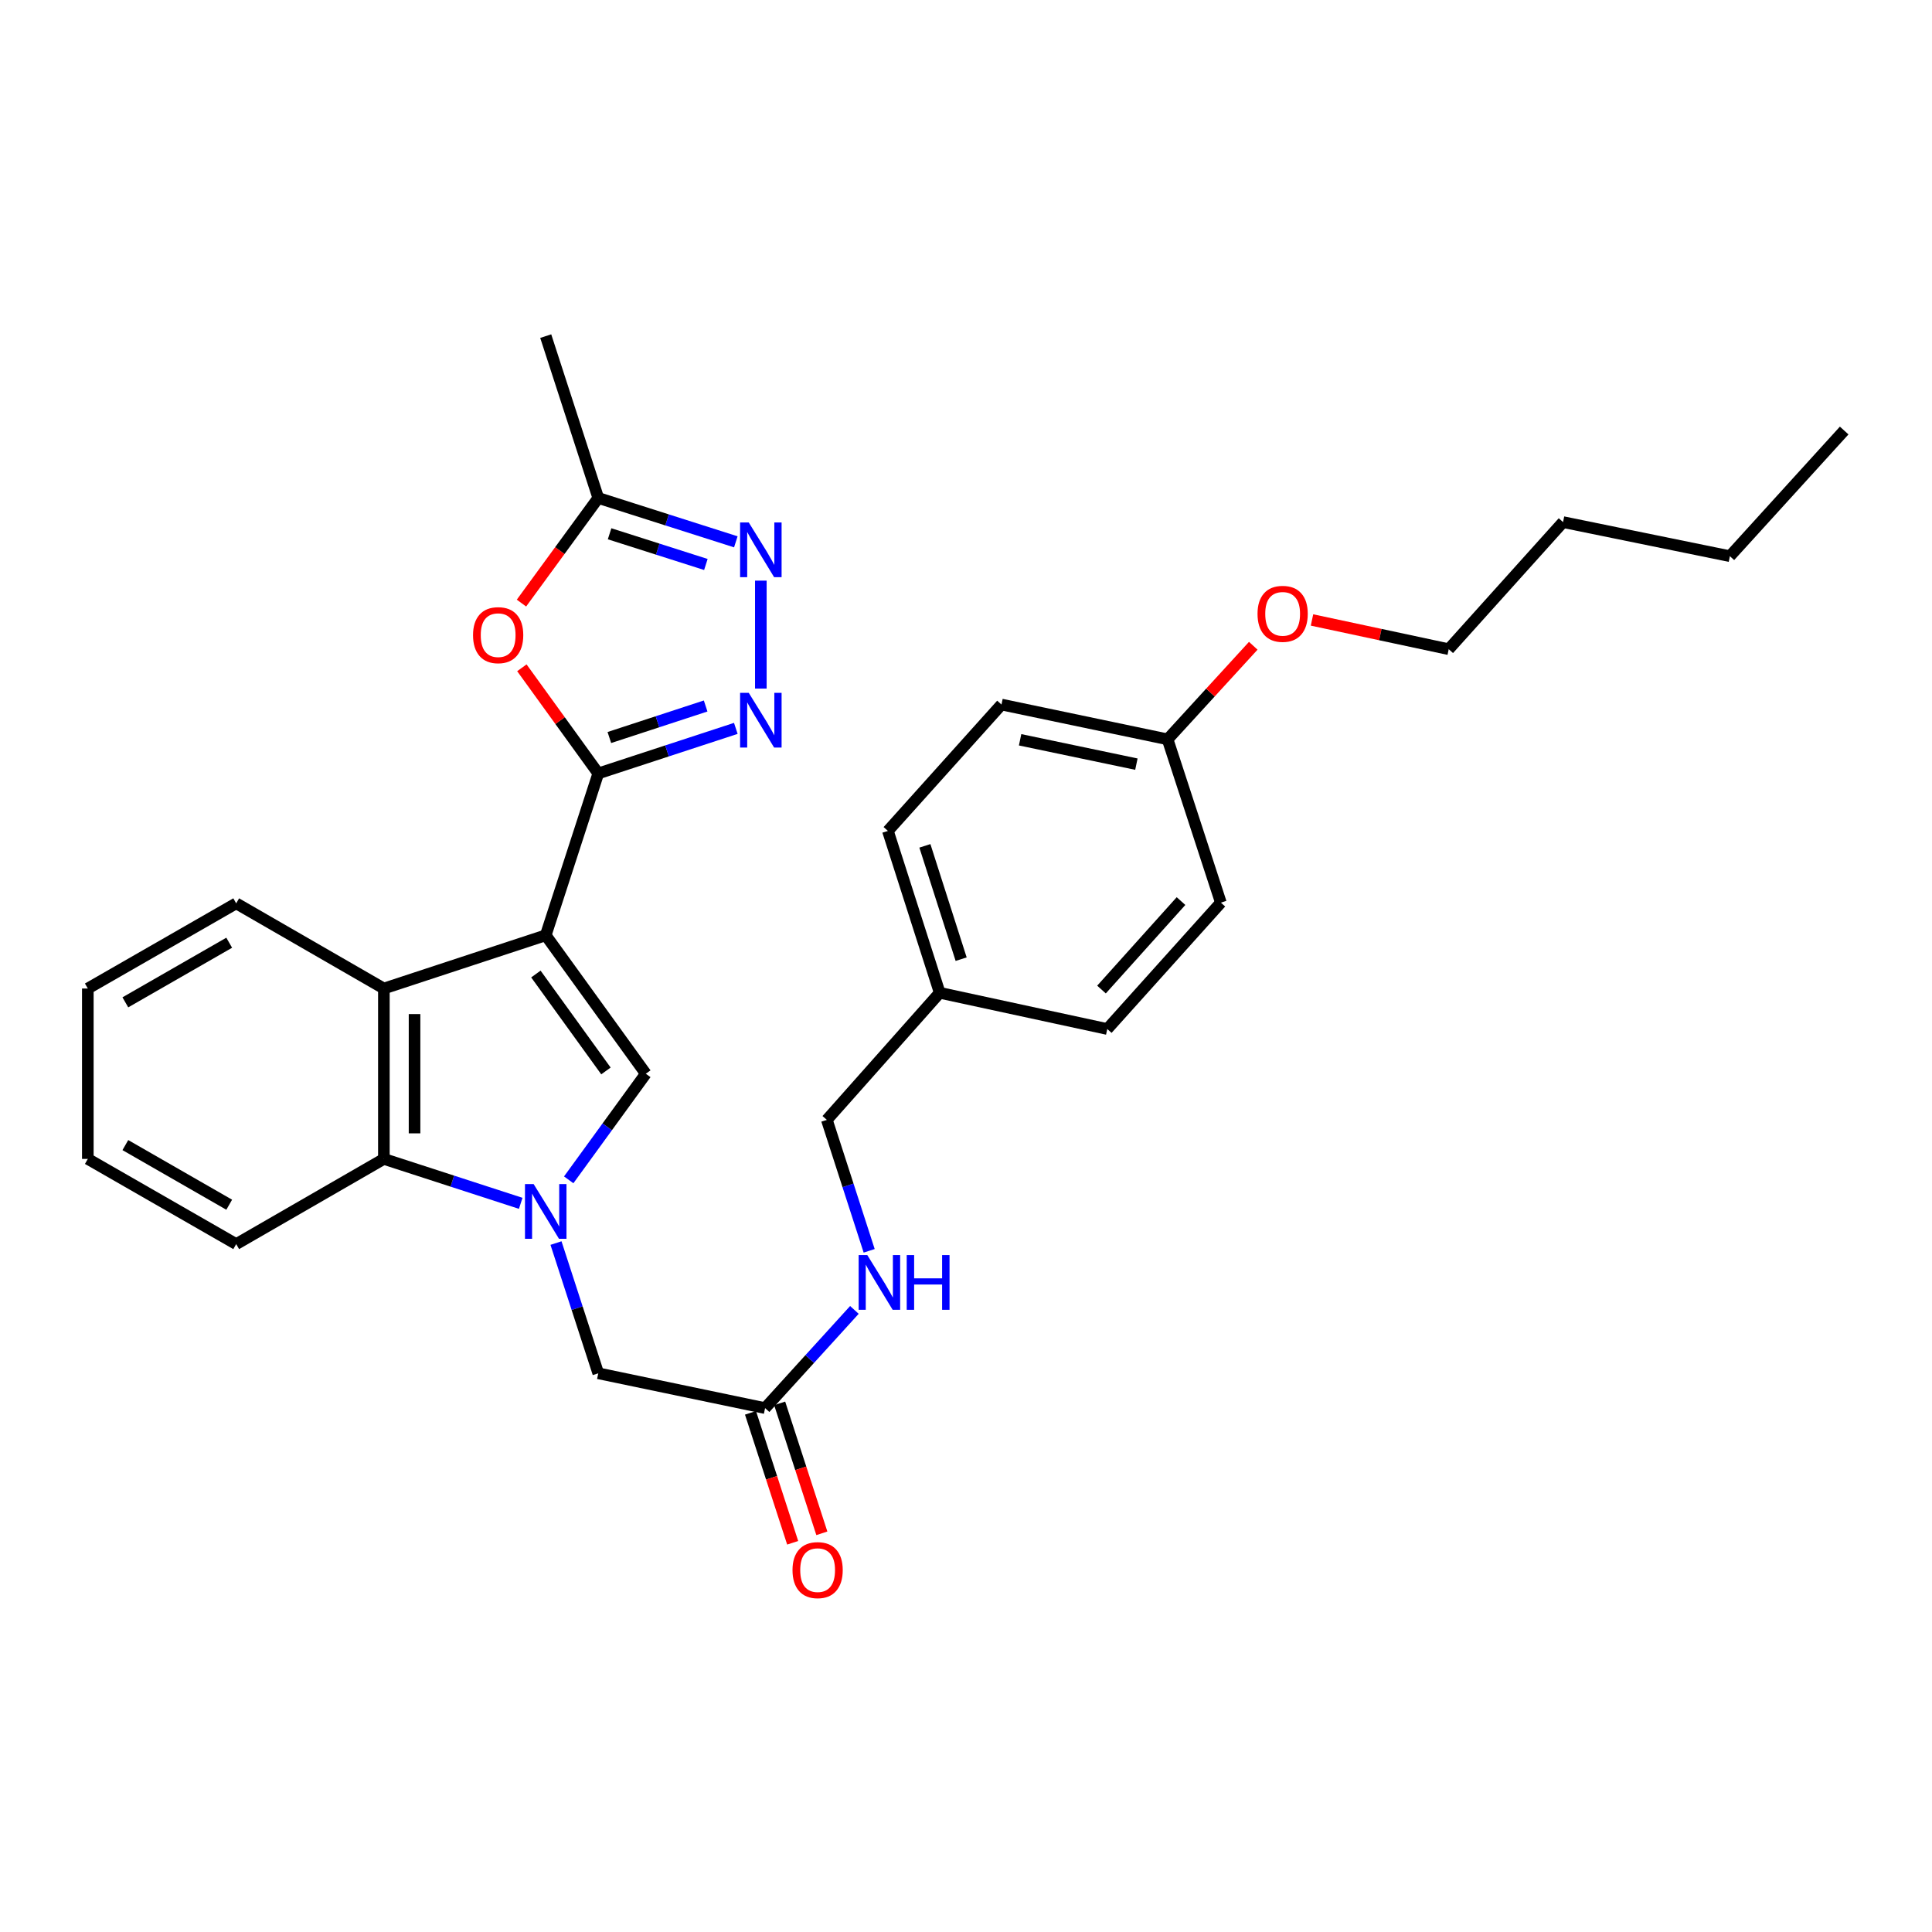 <?xml version='1.0' encoding='iso-8859-1'?>
<svg version='1.1' baseProfile='full'
              xmlns='http://www.w3.org/2000/svg'
                      xmlns:rdkit='http://www.rdkit.org/xml'
                      xmlns:xlink='http://www.w3.org/1999/xlink'
                  xml:space='preserve'
width='1000px' height='1000px' viewBox='0 0 1000 1000'>
<!-- END OF HEADER -->
<rect style='opacity:1.0;fill:#FFFFFF;stroke:none' width='1000' height='1000' x='0' y='0'> </rect>
<path class='bond-0' d='M 282.469,484.1 L 309.663,400.323' style='fill:none;fill-rule:evenodd;stroke:#000000;stroke-width:6px;stroke-linecap:butt;stroke-linejoin:miter;stroke-opacity:1' />
<path class='bond-2' d='M 282.469,484.1 L 334.272,555.766' style='fill:none;fill-rule:evenodd;stroke:#000000;stroke-width:6px;stroke-linecap:butt;stroke-linejoin:miter;stroke-opacity:1' />
<path class='bond-2' d='M 277.373,504.151 L 313.634,554.317' style='fill:none;fill-rule:evenodd;stroke:#000000;stroke-width:6px;stroke-linecap:butt;stroke-linejoin:miter;stroke-opacity:1' />
<path class='bond-4' d='M 282.469,484.1 L 198.693,511.655' style='fill:none;fill-rule:evenodd;stroke:#000000;stroke-width:6px;stroke-linecap:butt;stroke-linejoin:miter;stroke-opacity:1' />
<path class='bond-3' d='M 309.663,400.323 L 345.26,388.666' style='fill:none;fill-rule:evenodd;stroke:#000000;stroke-width:6px;stroke-linecap:butt;stroke-linejoin:miter;stroke-opacity:1' />
<path class='bond-3' d='M 345.26,388.666 L 380.857,377.01' style='fill:none;fill-rule:evenodd;stroke:#0000FF;stroke-width:6px;stroke-linecap:butt;stroke-linejoin:miter;stroke-opacity:1' />
<path class='bond-3' d='M 315.401,381.738 L 340.319,373.578' style='fill:none;fill-rule:evenodd;stroke:#000000;stroke-width:6px;stroke-linecap:butt;stroke-linejoin:miter;stroke-opacity:1' />
<path class='bond-3' d='M 340.319,373.578 L 365.237,365.418' style='fill:none;fill-rule:evenodd;stroke:#0000FF;stroke-width:6px;stroke-linecap:butt;stroke-linejoin:miter;stroke-opacity:1' />
<path class='bond-5' d='M 309.663,400.323 L 289.89,372.984' style='fill:none;fill-rule:evenodd;stroke:#000000;stroke-width:6px;stroke-linecap:butt;stroke-linejoin:miter;stroke-opacity:1' />
<path class='bond-5' d='M 289.89,372.984 L 270.117,345.645' style='fill:none;fill-rule:evenodd;stroke:#FF0000;stroke-width:6px;stroke-linecap:butt;stroke-linejoin:miter;stroke-opacity:1' />
<path class='bond-1' d='M 294.361,610.682 L 314.317,583.224' style='fill:none;fill-rule:evenodd;stroke:#0000FF;stroke-width:6px;stroke-linecap:butt;stroke-linejoin:miter;stroke-opacity:1' />
<path class='bond-1' d='M 314.317,583.224 L 334.272,555.766' style='fill:none;fill-rule:evenodd;stroke:#000000;stroke-width:6px;stroke-linecap:butt;stroke-linejoin:miter;stroke-opacity:1' />
<path class='bond-9' d='M 287.781,643.407 L 298.722,677.114' style='fill:none;fill-rule:evenodd;stroke:#0000FF;stroke-width:6px;stroke-linecap:butt;stroke-linejoin:miter;stroke-opacity:1' />
<path class='bond-9' d='M 298.722,677.114 L 309.663,710.821' style='fill:none;fill-rule:evenodd;stroke:#000000;stroke-width:6px;stroke-linecap:butt;stroke-linejoin:miter;stroke-opacity:1' />
<path class='bond-30' d='M 269.527,622.844 L 234.11,611.347' style='fill:none;fill-rule:evenodd;stroke:#0000FF;stroke-width:6px;stroke-linecap:butt;stroke-linejoin:miter;stroke-opacity:1' />
<path class='bond-30' d='M 234.11,611.347 L 198.693,599.851' style='fill:none;fill-rule:evenodd;stroke:#000000;stroke-width:6px;stroke-linecap:butt;stroke-linejoin:miter;stroke-opacity:1' />
<path class='bond-6' d='M 393.81,356.403 L 393.81,300.536' style='fill:none;fill-rule:evenodd;stroke:#0000FF;stroke-width:6px;stroke-linecap:butt;stroke-linejoin:miter;stroke-opacity:1' />
<path class='bond-7' d='M 198.693,511.655 L 198.693,599.851' style='fill:none;fill-rule:evenodd;stroke:#000000;stroke-width:6px;stroke-linecap:butt;stroke-linejoin:miter;stroke-opacity:1' />
<path class='bond-7' d='M 214.569,524.885 L 214.569,586.622' style='fill:none;fill-rule:evenodd;stroke:#000000;stroke-width:6px;stroke-linecap:butt;stroke-linejoin:miter;stroke-opacity:1' />
<path class='bond-16' d='M 198.693,511.655 L 122.254,467.57' style='fill:none;fill-rule:evenodd;stroke:#000000;stroke-width:6px;stroke-linecap:butt;stroke-linejoin:miter;stroke-opacity:1' />
<path class='bond-8' d='M 269.91,312.158 L 289.786,284.954' style='fill:none;fill-rule:evenodd;stroke:#FF0000;stroke-width:6px;stroke-linecap:butt;stroke-linejoin:miter;stroke-opacity:1' />
<path class='bond-8' d='M 289.786,284.954 L 309.663,257.749' style='fill:none;fill-rule:evenodd;stroke:#000000;stroke-width:6px;stroke-linecap:butt;stroke-linejoin:miter;stroke-opacity:1' />
<path class='bond-31' d='M 380.862,280.452 L 345.263,269.101' style='fill:none;fill-rule:evenodd;stroke:#0000FF;stroke-width:6px;stroke-linecap:butt;stroke-linejoin:miter;stroke-opacity:1' />
<path class='bond-31' d='M 345.263,269.101 L 309.663,257.749' style='fill:none;fill-rule:evenodd;stroke:#000000;stroke-width:6px;stroke-linecap:butt;stroke-linejoin:miter;stroke-opacity:1' />
<path class='bond-31' d='M 365.359,292.173 L 340.439,284.227' style='fill:none;fill-rule:evenodd;stroke:#0000FF;stroke-width:6px;stroke-linecap:butt;stroke-linejoin:miter;stroke-opacity:1' />
<path class='bond-31' d='M 340.439,284.227 L 315.52,276.281' style='fill:none;fill-rule:evenodd;stroke:#000000;stroke-width:6px;stroke-linecap:butt;stroke-linejoin:miter;stroke-opacity:1' />
<path class='bond-21' d='M 198.693,599.851 L 122.254,643.945' style='fill:none;fill-rule:evenodd;stroke:#000000;stroke-width:6px;stroke-linecap:butt;stroke-linejoin:miter;stroke-opacity:1' />
<path class='bond-23' d='M 309.663,257.749 L 282.469,173.972' style='fill:none;fill-rule:evenodd;stroke:#000000;stroke-width:6px;stroke-linecap:butt;stroke-linejoin:miter;stroke-opacity:1' />
<path class='bond-10' d='M 309.663,710.821 L 396.007,728.833' style='fill:none;fill-rule:evenodd;stroke:#000000;stroke-width:6px;stroke-linecap:butt;stroke-linejoin:miter;stroke-opacity:1' />
<path class='bond-11' d='M 396.007,728.833 L 419.121,703.423' style='fill:none;fill-rule:evenodd;stroke:#000000;stroke-width:6px;stroke-linecap:butt;stroke-linejoin:miter;stroke-opacity:1' />
<path class='bond-11' d='M 419.121,703.423 L 442.236,678.013' style='fill:none;fill-rule:evenodd;stroke:#0000FF;stroke-width:6px;stroke-linecap:butt;stroke-linejoin:miter;stroke-opacity:1' />
<path class='bond-12' d='M 388.456,731.284 L 399.371,764.911' style='fill:none;fill-rule:evenodd;stroke:#000000;stroke-width:6px;stroke-linecap:butt;stroke-linejoin:miter;stroke-opacity:1' />
<path class='bond-12' d='M 399.371,764.911 L 410.287,798.539' style='fill:none;fill-rule:evenodd;stroke:#FF0000;stroke-width:6px;stroke-linecap:butt;stroke-linejoin:miter;stroke-opacity:1' />
<path class='bond-12' d='M 403.557,726.382 L 414.473,760.009' style='fill:none;fill-rule:evenodd;stroke:#000000;stroke-width:6px;stroke-linecap:butt;stroke-linejoin:miter;stroke-opacity:1' />
<path class='bond-12' d='M 414.473,760.009 L 425.388,793.637' style='fill:none;fill-rule:evenodd;stroke:#FF0000;stroke-width:6px;stroke-linecap:butt;stroke-linejoin:miter;stroke-opacity:1' />
<path class='bond-13' d='M 449.882,647.42 L 438.927,613.532' style='fill:none;fill-rule:evenodd;stroke:#0000FF;stroke-width:6px;stroke-linecap:butt;stroke-linejoin:miter;stroke-opacity:1' />
<path class='bond-13' d='M 438.927,613.532 L 427.972,579.643' style='fill:none;fill-rule:evenodd;stroke:#000000;stroke-width:6px;stroke-linecap:butt;stroke-linejoin:miter;stroke-opacity:1' />
<path class='bond-14' d='M 427.972,579.643 L 486.39,513.869' style='fill:none;fill-rule:evenodd;stroke:#000000;stroke-width:6px;stroke-linecap:butt;stroke-linejoin:miter;stroke-opacity:1' />
<path class='bond-17' d='M 486.39,513.869 L 573.122,532.613' style='fill:none;fill-rule:evenodd;stroke:#000000;stroke-width:6px;stroke-linecap:butt;stroke-linejoin:miter;stroke-opacity:1' />
<path class='bond-18' d='M 486.39,513.869 L 459.576,430.083' style='fill:none;fill-rule:evenodd;stroke:#000000;stroke-width:6px;stroke-linecap:butt;stroke-linejoin:miter;stroke-opacity:1' />
<path class='bond-18' d='M 497.489,496.462 L 478.719,437.812' style='fill:none;fill-rule:evenodd;stroke:#000000;stroke-width:6px;stroke-linecap:butt;stroke-linejoin:miter;stroke-opacity:1' />
<path class='bond-15' d='M 604.346,382.682 L 518.364,364.671' style='fill:none;fill-rule:evenodd;stroke:#000000;stroke-width:6px;stroke-linecap:butt;stroke-linejoin:miter;stroke-opacity:1' />
<path class='bond-15' d='M 588.194,395.52 L 528.006,382.912' style='fill:none;fill-rule:evenodd;stroke:#000000;stroke-width:6px;stroke-linecap:butt;stroke-linejoin:miter;stroke-opacity:1' />
<path class='bond-22' d='M 604.346,382.682 L 626.517,358.465' style='fill:none;fill-rule:evenodd;stroke:#000000;stroke-width:6px;stroke-linecap:butt;stroke-linejoin:miter;stroke-opacity:1' />
<path class='bond-22' d='M 626.517,358.465 L 648.689,334.248' style='fill:none;fill-rule:evenodd;stroke:#FF0000;stroke-width:6px;stroke-linecap:butt;stroke-linejoin:miter;stroke-opacity:1' />
<path class='bond-33' d='M 604.346,382.682 L 631.919,467.2' style='fill:none;fill-rule:evenodd;stroke:#000000;stroke-width:6px;stroke-linecap:butt;stroke-linejoin:miter;stroke-opacity:1' />
<path class='bond-27' d='M 122.254,467.57 L 45.455,511.655' style='fill:none;fill-rule:evenodd;stroke:#000000;stroke-width:6px;stroke-linecap:butt;stroke-linejoin:miter;stroke-opacity:1' />
<path class='bond-27' d='M 118.638,487.953 L 64.879,518.812' style='fill:none;fill-rule:evenodd;stroke:#000000;stroke-width:6px;stroke-linecap:butt;stroke-linejoin:miter;stroke-opacity:1' />
<path class='bond-20' d='M 573.122,532.613 L 631.919,467.2' style='fill:none;fill-rule:evenodd;stroke:#000000;stroke-width:6px;stroke-linecap:butt;stroke-linejoin:miter;stroke-opacity:1' />
<path class='bond-20' d='M 570.133,512.187 L 611.292,466.398' style='fill:none;fill-rule:evenodd;stroke:#000000;stroke-width:6px;stroke-linecap:butt;stroke-linejoin:miter;stroke-opacity:1' />
<path class='bond-19' d='M 459.576,430.083 L 518.364,364.671' style='fill:none;fill-rule:evenodd;stroke:#000000;stroke-width:6px;stroke-linecap:butt;stroke-linejoin:miter;stroke-opacity:1' />
<path class='bond-32' d='M 122.254,643.945 L 45.455,599.851' style='fill:none;fill-rule:evenodd;stroke:#000000;stroke-width:6px;stroke-linecap:butt;stroke-linejoin:miter;stroke-opacity:1' />
<path class='bond-32' d='M 118.64,623.562 L 64.88,592.696' style='fill:none;fill-rule:evenodd;stroke:#000000;stroke-width:6px;stroke-linecap:butt;stroke-linejoin:miter;stroke-opacity:1' />
<path class='bond-24' d='M 679.091,320.89 L 714.474,328.456' style='fill:none;fill-rule:evenodd;stroke:#FF0000;stroke-width:6px;stroke-linecap:butt;stroke-linejoin:miter;stroke-opacity:1' />
<path class='bond-24' d='M 714.474,328.456 L 749.858,336.022' style='fill:none;fill-rule:evenodd;stroke:#000000;stroke-width:6px;stroke-linecap:butt;stroke-linejoin:miter;stroke-opacity:1' />
<path class='bond-25' d='M 749.858,336.022 L 809.034,270.239' style='fill:none;fill-rule:evenodd;stroke:#000000;stroke-width:6px;stroke-linecap:butt;stroke-linejoin:miter;stroke-opacity:1' />
<path class='bond-26' d='M 809.034,270.239 L 895.387,287.88' style='fill:none;fill-rule:evenodd;stroke:#000000;stroke-width:6px;stroke-linecap:butt;stroke-linejoin:miter;stroke-opacity:1' />
<path class='bond-29' d='M 895.387,287.88 L 954.545,222.838' style='fill:none;fill-rule:evenodd;stroke:#000000;stroke-width:6px;stroke-linecap:butt;stroke-linejoin:miter;stroke-opacity:1' />
<path class='bond-28' d='M 45.455,511.655 L 45.455,599.851' style='fill:none;fill-rule:evenodd;stroke:#000000;stroke-width:6px;stroke-linecap:butt;stroke-linejoin:miter;stroke-opacity:1' />
<path  class='atom-2' d='M 276.209 612.885
L 285.489 627.885
Q 286.409 629.365, 287.889 632.045
Q 289.369 634.725, 289.449 634.885
L 289.449 612.885
L 293.209 612.885
L 293.209 641.205
L 289.329 641.205
L 279.369 624.805
Q 278.209 622.885, 276.969 620.685
Q 275.769 618.485, 275.409 617.805
L 275.409 641.205
L 271.729 641.205
L 271.729 612.885
L 276.209 612.885
' fill='#0000FF'/>
<path  class='atom-4' d='M 387.55 358.608
L 396.83 373.608
Q 397.75 375.088, 399.23 377.768
Q 400.71 380.448, 400.79 380.608
L 400.79 358.608
L 404.55 358.608
L 404.55 386.928
L 400.67 386.928
L 390.71 370.528
Q 389.55 368.608, 388.31 366.408
Q 387.11 364.208, 386.75 363.528
L 386.75 386.928
L 383.07 386.928
L 383.07 358.608
L 387.55 358.608
' fill='#0000FF'/>
<path  class='atom-6' d='M 244.843 328.754
Q 244.843 321.954, 248.203 318.154
Q 251.563 314.354, 257.843 314.354
Q 264.123 314.354, 267.483 318.154
Q 270.843 321.954, 270.843 328.754
Q 270.843 335.634, 267.443 339.554
Q 264.043 343.434, 257.843 343.434
Q 251.603 343.434, 248.203 339.554
Q 244.843 335.674, 244.843 328.754
M 257.843 340.234
Q 262.163 340.234, 264.483 337.354
Q 266.843 334.434, 266.843 328.754
Q 266.843 323.194, 264.483 320.394
Q 262.163 317.554, 257.843 317.554
Q 253.523 317.554, 251.163 320.354
Q 248.843 323.154, 248.843 328.754
Q 248.843 334.474, 251.163 337.354
Q 253.523 340.234, 257.843 340.234
' fill='#FF0000'/>
<path  class='atom-7' d='M 387.55 270.421
L 396.83 285.421
Q 397.75 286.901, 399.23 289.581
Q 400.71 292.261, 400.79 292.421
L 400.79 270.421
L 404.55 270.421
L 404.55 298.741
L 400.67 298.741
L 390.71 282.341
Q 389.55 280.421, 388.31 278.221
Q 387.11 276.021, 386.75 275.341
L 386.75 298.741
L 383.07 298.741
L 383.07 270.421
L 387.55 270.421
' fill='#0000FF'/>
<path  class='atom-12' d='M 448.914 649.631
L 458.194 664.631
Q 459.114 666.111, 460.594 668.791
Q 462.074 671.471, 462.154 671.631
L 462.154 649.631
L 465.914 649.631
L 465.914 677.951
L 462.034 677.951
L 452.074 661.551
Q 450.914 659.631, 449.674 657.431
Q 448.474 655.231, 448.114 654.551
L 448.114 677.951
L 444.434 677.951
L 444.434 649.631
L 448.914 649.631
' fill='#0000FF'/>
<path  class='atom-12' d='M 469.314 649.631
L 473.154 649.631
L 473.154 661.671
L 487.634 661.671
L 487.634 649.631
L 491.474 649.631
L 491.474 677.951
L 487.634 677.951
L 487.634 664.871
L 473.154 664.871
L 473.154 677.951
L 469.314 677.951
L 469.314 649.631
' fill='#0000FF'/>
<path  class='atom-13' d='M 410.2 812.69
Q 410.2 805.89, 413.56 802.09
Q 416.92 798.29, 423.2 798.29
Q 429.48 798.29, 432.84 802.09
Q 436.2 805.89, 436.2 812.69
Q 436.2 819.57, 432.8 823.49
Q 429.4 827.37, 423.2 827.37
Q 416.96 827.37, 413.56 823.49
Q 410.2 819.61, 410.2 812.69
M 423.2 824.17
Q 427.52 824.17, 429.84 821.29
Q 432.2 818.37, 432.2 812.69
Q 432.2 807.13, 429.84 804.33
Q 427.52 801.49, 423.2 801.49
Q 418.88 801.49, 416.52 804.29
Q 414.2 807.09, 414.2 812.69
Q 414.2 818.41, 416.52 821.29
Q 418.88 824.17, 423.2 824.17
' fill='#FF0000'/>
<path  class='atom-23' d='M 650.893 317.72
Q 650.893 310.92, 654.253 307.12
Q 657.613 303.32, 663.893 303.32
Q 670.173 303.32, 673.533 307.12
Q 676.893 310.92, 676.893 317.72
Q 676.893 324.6, 673.493 328.52
Q 670.093 332.4, 663.893 332.4
Q 657.653 332.4, 654.253 328.52
Q 650.893 324.64, 650.893 317.72
M 663.893 329.2
Q 668.213 329.2, 670.533 326.32
Q 672.893 323.4, 672.893 317.72
Q 672.893 312.16, 670.533 309.36
Q 668.213 306.52, 663.893 306.52
Q 659.573 306.52, 657.213 309.32
Q 654.893 312.12, 654.893 317.72
Q 654.893 323.44, 657.213 326.32
Q 659.573 329.2, 663.893 329.2
' fill='#FF0000'/>
</svg>
